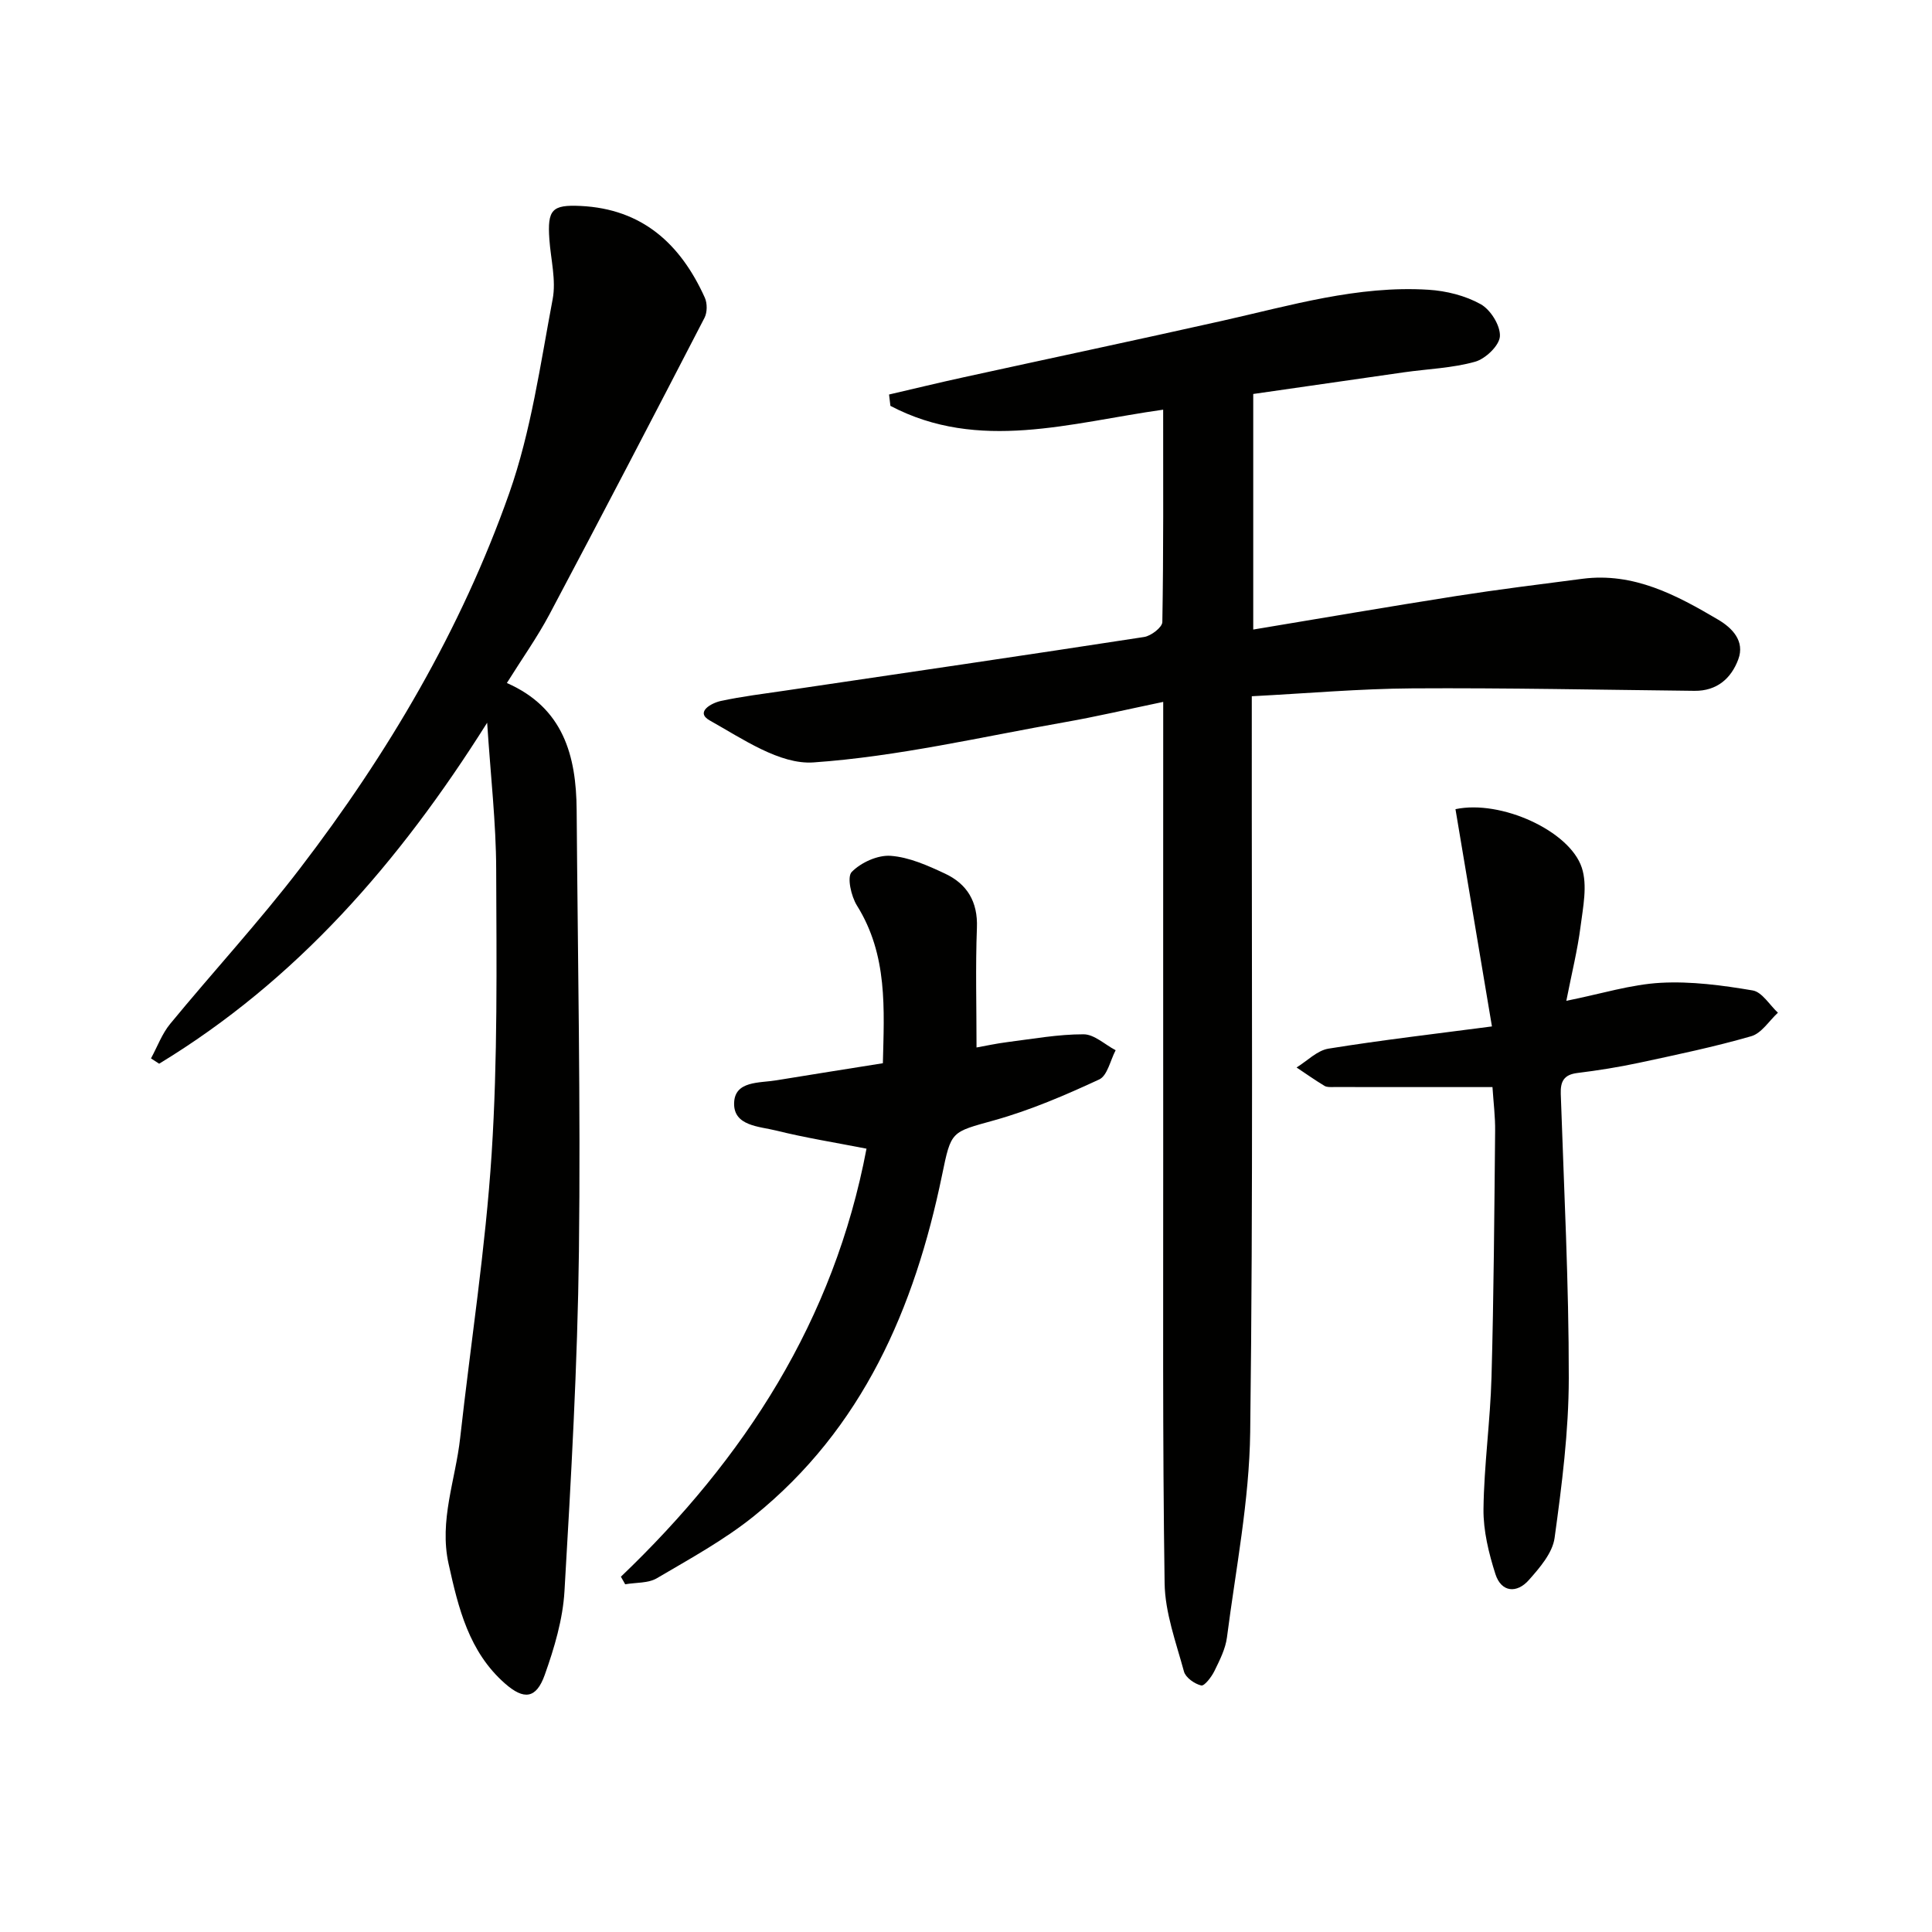 <svg enable-background="new 0 0 400 400" viewBox="0 0 400 400" xmlns="http://www.w3.org/2000/svg"><g fill="#010100"><path d="m240.83 145.32c-7.44 1.55-13.87 3.06-20.37 4.2-17.31 3.05-34.57 7.11-52.03 8.33-6.97.49-14.7-4.89-21.47-8.68-3.12-1.74.34-3.62 2.27-4.04 4.38-.94 8.85-1.49 13.28-2.14 24.79-3.67 49.6-7.29 74.37-11.11 1.44-.22 3.75-2 3.77-3.09.25-14.47.17-28.95.17-43.97-19.19 2.69-38.17 8.83-56.47-.79-.09-.78-.18-1.56-.28-2.35 5.17-1.2 10.34-2.46 15.53-3.59 17.81-3.9 35.65-7.68 53.45-11.67 14.1-3.16 28.05-7.35 42.7-6.43 3.69.23 7.62 1.21 10.81 2.99 2.05 1.14 4.1 4.43 3.98 6.64-.1 1.91-2.98 4.67-5.13 5.27-4.74 1.33-9.8 1.49-14.72 2.19-10.33 1.47-20.65 2.97-31.22 4.49v48.77c14.28-2.37 28.14-4.76 42.03-6.94 8.69-1.36 17.42-2.44 26.14-3.57 10.6-1.37 19.45 3.37 28.08 8.46 2.9 1.71 5.59 4.43 4.17 8.23-1.46 3.93-4.42 6.56-9.06 6.51-19.47-.21-38.95-.63-58.42-.51-10.92.07-21.83 1.04-33.24 1.63v6.38c-.04 48.66.29 97.33-.33 145.99-.18 14.18-2.99 28.33-4.81 42.47-.31 2.41-1.51 4.75-2.6 6.98-.6 1.23-2.08 3.15-2.73 2.99-1.38-.33-3.23-1.63-3.57-2.88-1.64-6.03-3.92-12.17-4.01-18.3-.44-29.66-.27-59.33-.29-88.99-.02-29 0-58 0-86.99 0-1.84 0-3.64 0-6.48z"/><path d="m104.94 141.41c11.7 5.13 14.37 15.05 14.45 26.31.22 30.47.84 60.95.47 91.42-.29 23.44-1.62 46.87-2.99 70.28-.34 5.85-2.1 11.76-4.08 17.33-1.77 4.98-4.31 5.25-8.23 1.81-7.47-6.56-9.65-15.59-11.68-24.76-2-9 1.43-17.4 2.39-26.07 2.18-19.63 5.25-39.2 6.52-58.88 1.26-19.58 1.01-39.27.94-58.91-.03-9.57-1.14-19.13-1.87-30.31-18.34 29.14-39.58 53.39-67.91 70.6-.56-.37-1.13-.74-1.69-1.1 1.31-2.4 2.27-5.09 3.98-7.16 8.88-10.79 18.39-21.1 26.88-32.19 18.2-23.75 33.35-49.42 43.31-77.66 4.53-12.86 6.44-26.68 8.99-40.17.75-3.95-.39-8.26-.68-12.41-.43-6.15.55-7.18 6.46-6.9 12.81.61 20.72 7.9 25.73 19 .52 1.16.51 3.02-.06 4.14-10.61 20.52-21.28 41.01-32.11 61.42-2.55 4.79-5.74 9.27-8.82 14.21z"/><path d="m309 225.07c-11.31 0-22.06 0-32.81-.01-.66 0-1.45.07-1.96-.24-1.98-1.19-3.87-2.53-5.79-3.81 2.19-1.35 4.26-3.52 6.61-3.9 11.1-1.79 22.28-3.08 33.84-4.6-2.63-15.67-5.1-30.36-7.55-44.98 9.39-2 23.66 4.48 26.16 12.13 1.2 3.66.25 8.16-.27 12.21-.62 4.85-1.82 9.63-2.94 15.34 7.31-1.47 13.37-3.39 19.52-3.73 6.32-.35 12.79.52 19.07 1.58 1.94.33 3.49 3.01 5.22 4.61-1.83 1.68-3.39 4.26-5.53 4.87-7.63 2.2-15.44 3.83-23.22 5.5-4.21.9-8.48 1.58-12.76 2.11-2.78.34-3.54 1.72-3.45 4.33.66 19.61 1.68 39.22 1.66 58.83-.01 11.05-1.43 22.14-2.94 33.11-.43 3.11-3.07 6.16-5.31 8.69-2.5 2.84-5.72 2.59-6.94-1.21-1.38-4.33-2.52-8.98-2.47-13.47.11-9.11 1.41-18.2 1.66-27.32.47-16.96.58-33.93.75-50.89.04-2.98-.34-5.95-.55-9.15z"/><path d="m128.55 326.44c25.64-24.52 44.12-53.06 50.85-88.62-6.49-1.27-12.66-2.25-18.7-3.75-3.49-.87-8.83-.92-8.71-5.68.11-4.65 5.22-4.14 8.72-4.72 7.19-1.18 14.38-2.31 22.08-3.54.26-11.18 1.05-22.38-5.37-32.65-1.2-1.92-2.1-5.91-1.08-6.95 1.91-1.96 5.39-3.54 8.07-3.34 3.82.28 7.65 2 11.22 3.67 4.59 2.14 6.84 5.82 6.63 11.22-.31 8.1-.08 16.22-.08 24.79 1.71-.3 4.06-.82 6.43-1.12 5.24-.66 10.49-1.62 15.73-1.61 2.21 0 4.42 2.13 6.64 3.3-1.1 2.08-1.7 5.26-3.4 6.05-7.03 3.26-14.24 6.36-21.68 8.44-9.03 2.53-8.95 2.1-10.87 11.42-5.68 27.51-16.43 52.38-38.92 70.53-6.17 4.97-13.26 8.84-20.12 12.88-1.8 1.06-4.35.86-6.55 1.25-.31-.53-.6-1.05-.89-1.57z"/></g></svg>